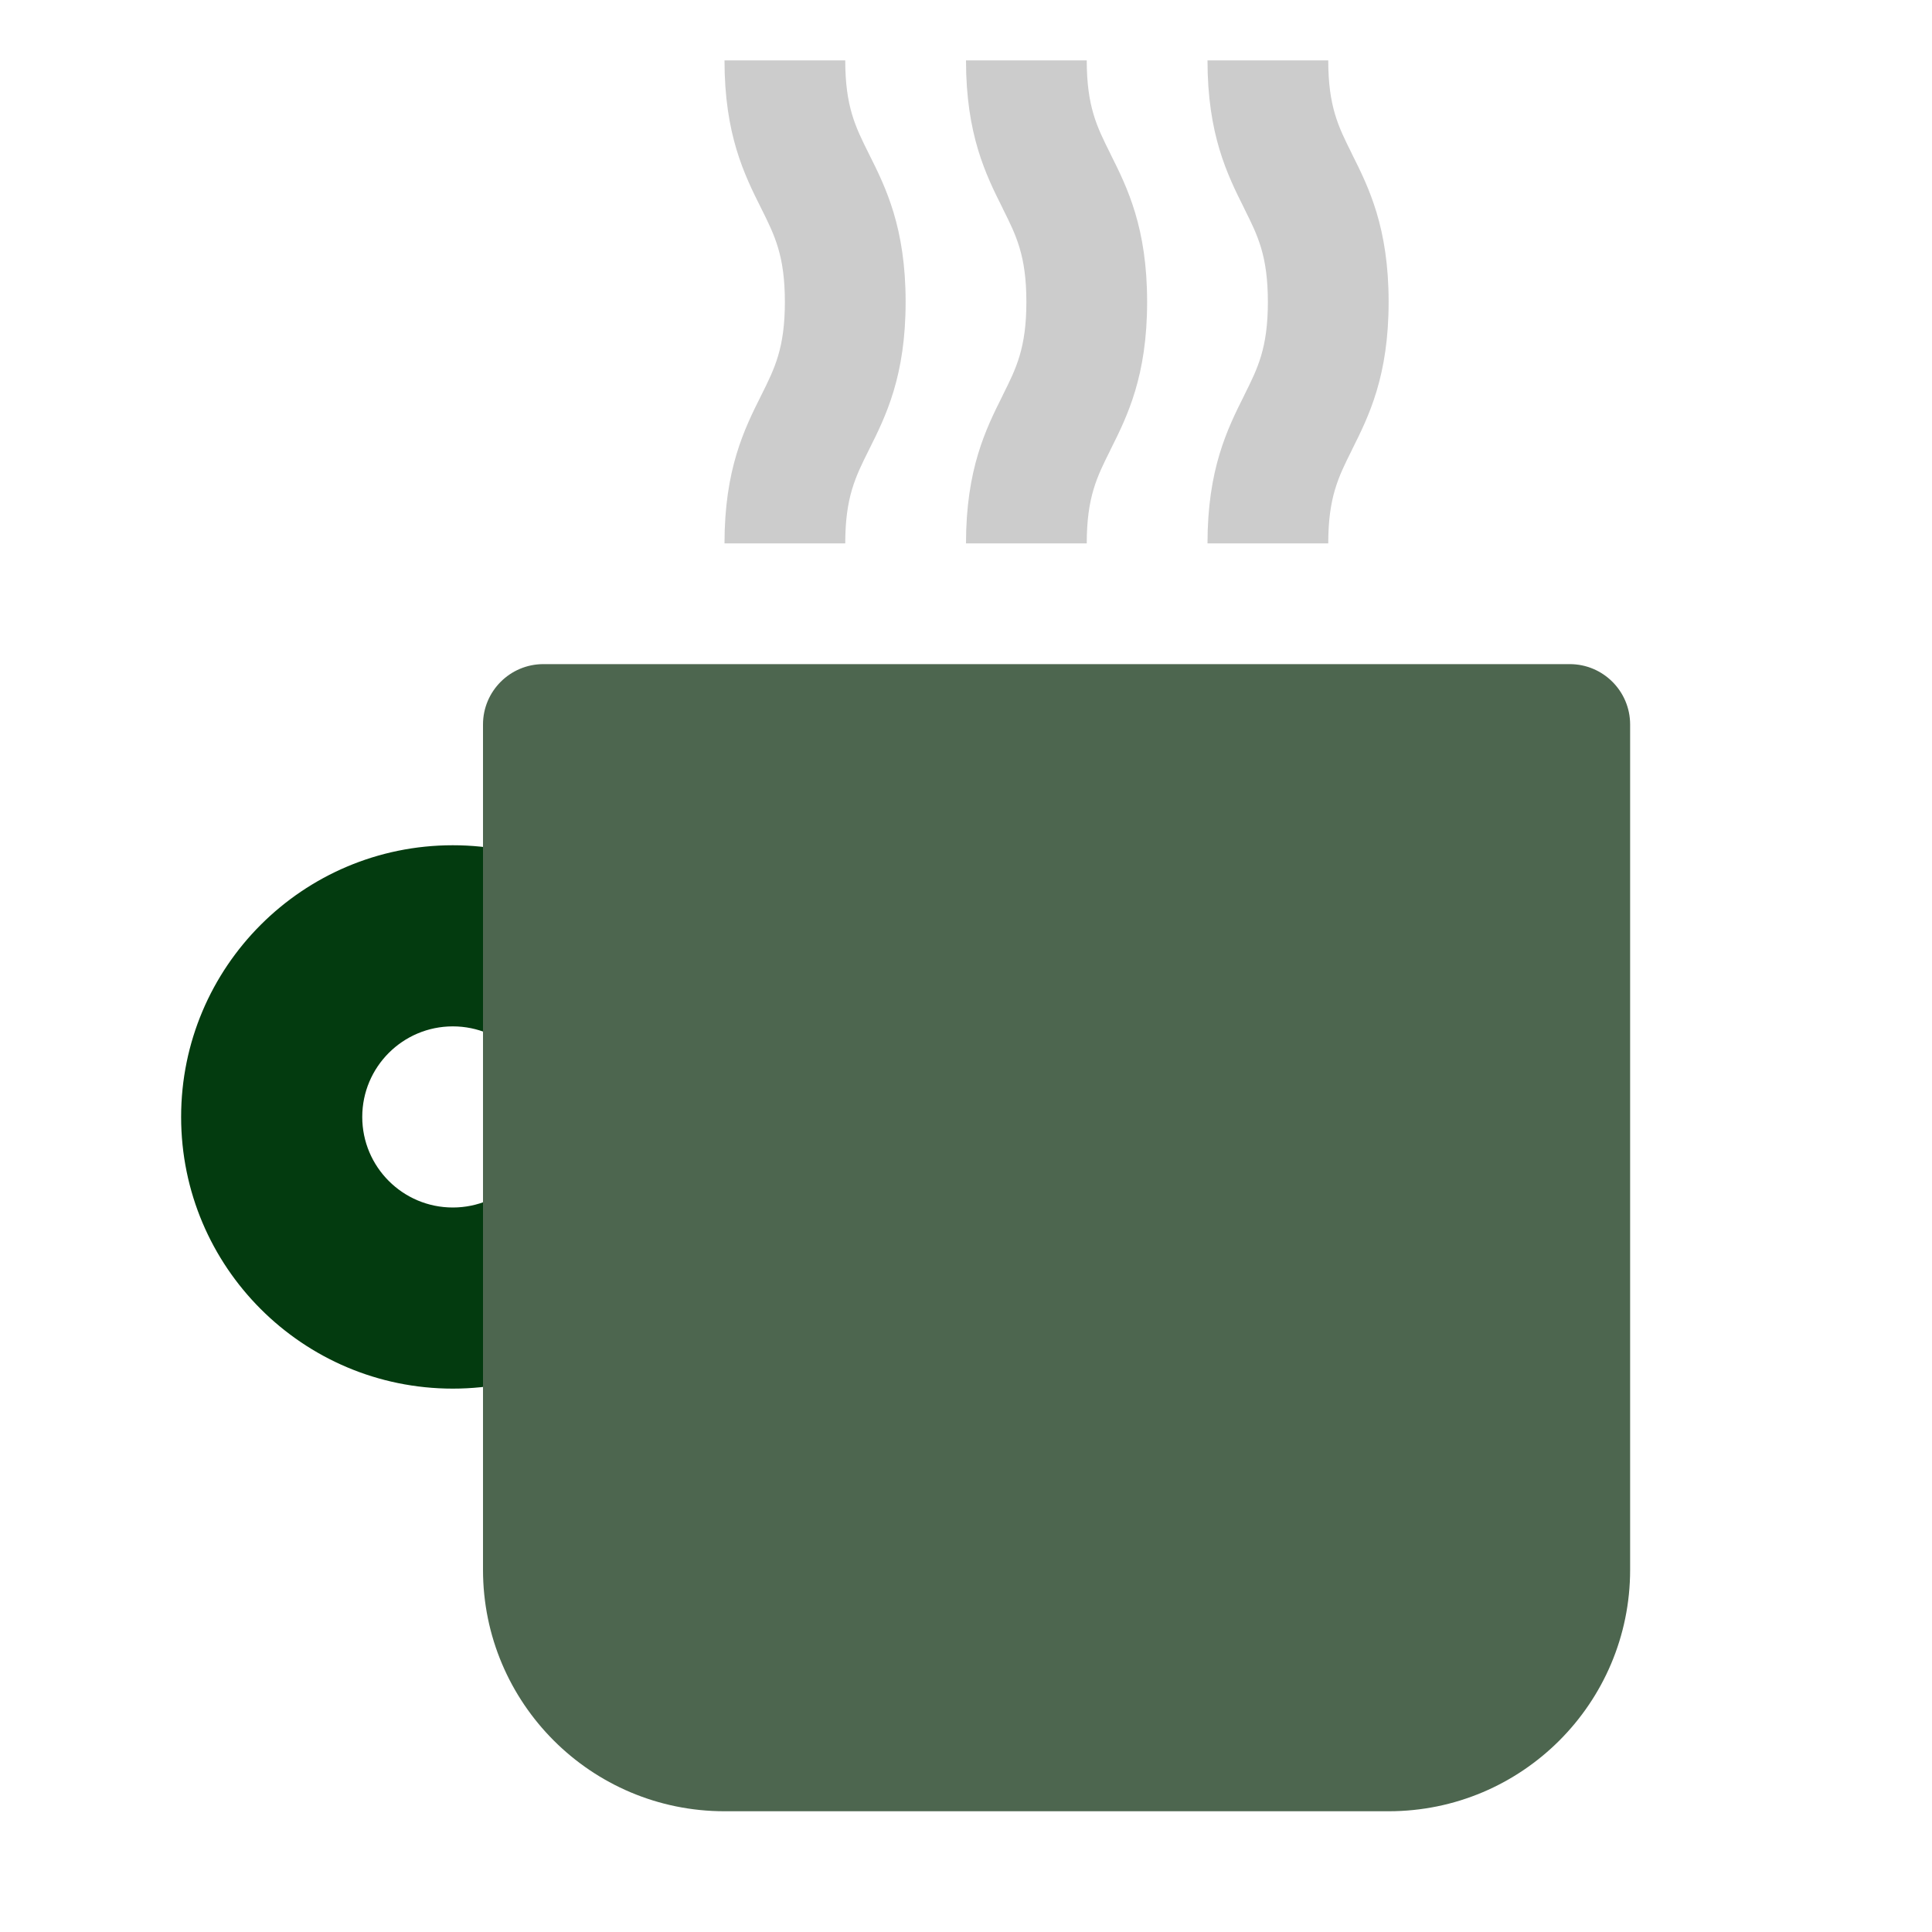 <svg width="32" height="32" viewBox="0 0 32 32" fill="none" xmlns="http://www.w3.org/2000/svg">
<path fill-rule="evenodd" clip-rule="evenodd" d="M7.5 20C8.328 20 9 19.328 9 18.5C9 17.672 8.328 17 7.5 17C6.672 17 6 17.672 6 18.5C6 19.328 6.672 20 7.5 20ZM7.5 23C9.985 23 12 20.985 12 18.5C12 16.015 9.985 14 7.5 14C5.015 14 3 16.015 3 18.5C3 20.985 5.015 23 7.5 23Z" fill="#033B0F"/>
<path d="M8 26C8 28.209 9.791 30 12 30H23C25.209 30 27 28.209 27 26V12C27 11.448 26.552 11 26 11H9C8.448 11 8 11.448 8 12V26Z" fill="#4D664F"/>
<path d="M12.606 3.447C12.327 2.891 12 2.227 12 1H14C14 1.764 14.169 2.101 14.386 2.537L14.394 2.553C14.673 3.109 15 3.773 15 5C15 6.227 14.673 6.891 14.394 7.447L14.386 7.463C14.169 7.899 14 8.236 14 9H12C12 7.773 12.327 7.109 12.606 6.553L12.614 6.537C12.831 6.101 13 5.764 13 5C13 4.236 12.831 3.899 12.614 3.463L12.606 3.447Z" fill="#CCCCCC"/>
<path d="M16.606 3.447C16.327 2.891 16 2.227 16 1H18C18 1.764 18.169 2.101 18.387 2.537L18.394 2.553C18.673 3.109 19 3.773 19 5C19 6.227 18.673 6.891 18.394 7.447L18.387 7.463C18.169 7.899 18 8.236 18 9H16C16 7.773 16.327 7.109 16.606 6.553L16.613 6.537C16.831 6.101 17 5.764 17 5C17 4.236 16.831 3.899 16.613 3.463L16.606 3.447Z" fill="#CCCCCC"/>
<path d="M20 1C20 2.227 20.327 2.891 20.606 3.447L20.613 3.463C20.831 3.899 21 4.236 21 5C21 5.764 20.831 6.101 20.613 6.537L20.606 6.553C20.327 7.109 20 7.773 20 9H22C22 8.236 22.169 7.899 22.387 7.463L22.394 7.447C22.673 6.891 23 6.227 23 5C23 3.773 22.673 3.109 22.394 2.553L22.387 2.537C22.169 2.101 22 1.764 22 1H20Z" fill="#CCCCCC"/>
</svg>
